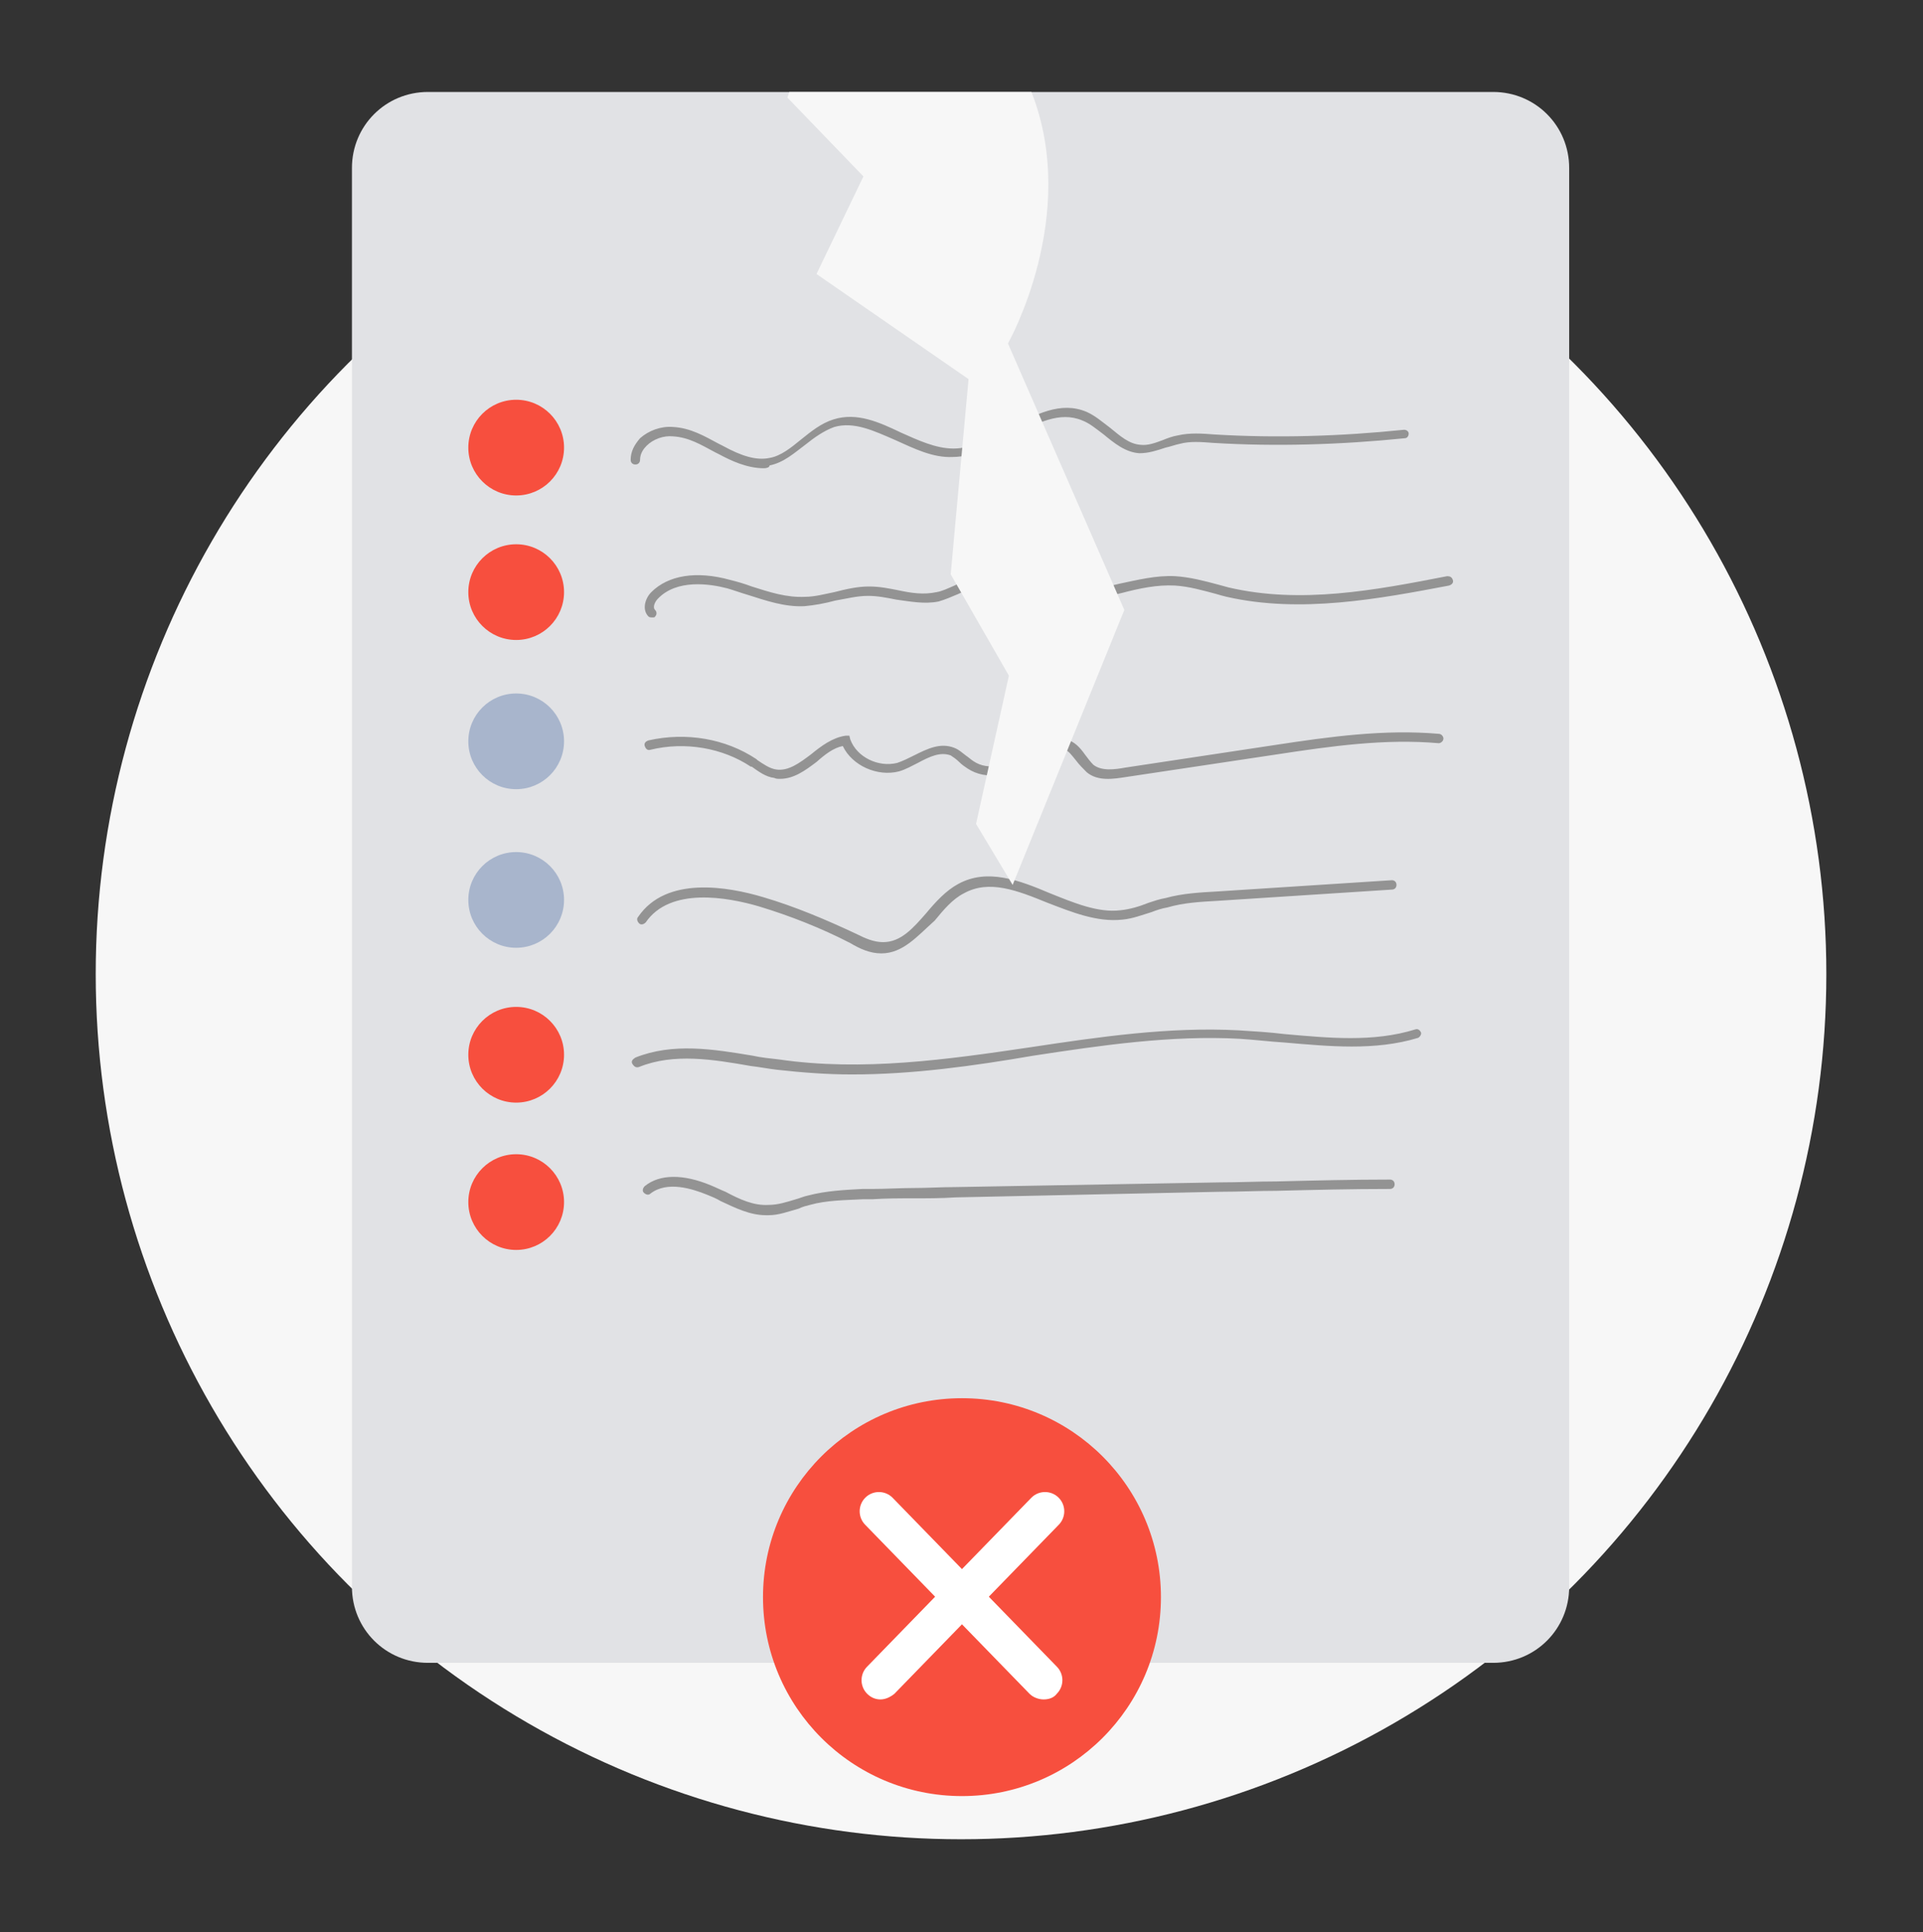 <?xml version="1.0" encoding="utf-8"?>
<!-- Generator: Adobe Illustrator 27.2.0, SVG Export Plug-In . SVG Version: 6.00 Build 0)  -->
<svg version="1.1" id="Layer_1" xmlns="http://www.w3.org/2000/svg" xmlns:xlink="http://www.w3.org/1999/xlink" x="0px" y="0px"
	 viewBox="0 0 204.9 205.9" style="enable-background:new 0 0 204.9 205.9;" xml:space="preserve">
<rect x="0" y="0" width="204.9" height="205.9" fill="#333333" stroke="none"/>
<style type="text/css">
	.st0{fill:#F7F7F7;}
	.st1{fill:#E1E2E5;}
	.st2{fill:#F74F3E;}
	.st3{fill:#A8B5CC;}
	.st4{fill:none;}
	.st5{fill:#FFFFFF;}
	.st6{fill:#939393;}
</style>
<g id="Layer_1_00000084492850765052275350000012474751534835650981_">
</g>
<g>
	<g id="circle">
		<g>
			<g>
				<g id="SVGID_1_">
					<circle class="st0" cx="102.4" cy="103.8" r="92.2"/>
				</g>
			</g>
		</g>
	</g>
	<g id="Layer_10_00000149340597202926845540000012638369110513312959_">
		<g>
			<g>
				<g>
					<g>
						<path class="st1" d="M159.1,177.2H45.6c-4.5,0-8.1-3.6-8.1-8.1V17.9c0-4.5,3.6-8.1,8.1-8.1h113.5c4.5,0,8.1,3.6,8.1,8.1v151.2
							C167.2,173.6,163.6,177.2,159.1,177.2z"/>
					</g>
				</g>
			</g>
			<g>
				<g>
					<circle class="st2" cx="55" cy="47.7" r="5.1"/>
				</g>
			</g>
			<g>
				<g>
					<circle class="st2" cx="55" cy="63.1" r="5.1"/>
				</g>
			</g>
			<g>
				<g>
					<circle class="st3" cx="55" cy="79" r="5.1"/>
				</g>
			</g>
			<g>
				<g>
					<circle class="st3" cx="55" cy="95.9" r="5.1"/>
				</g>
			</g>
			<g>
				<g>
					<circle class="st2" cx="55" cy="112.4" r="5.1"/>
				</g>
			</g>
			<g>
				<g>
					<circle class="st2" cx="55" cy="128.1" r="5.1"/>
				</g>
			</g>
			<g>
				<g>
					<g>
						<circle class="st2" cx="102.5" cy="170.2" r="21.2"/>
					</g>
				</g>
				<g>
					<g>
						<g>
							<g>
								<g>
									<line class="st4" x1="93.8" y1="179.1" x2="111.2" y2="161.1"/>
								</g>
								<g>
									<path class="st5" d="M93.8,181.1c-0.5,0-1-0.2-1.4-0.6c-0.8-0.8-0.8-2.1,0-2.9l17.5-18c0.8-0.8,2.1-0.8,2.9,0
										s0.8,2.1,0,2.9l-17.5,18C94.8,180.9,94.3,181.1,93.8,181.1z"/>
								</g>
							</g>
						</g>
					</g>
					<g>
						<g>
							<g>
								<g>
									<line class="st4" x1="93.8" y1="161.1" x2="111.2" y2="179.1"/>
								</g>
								<g>
									<path class="st5" d="M111.2,181.1c-0.5,0-1.1-0.2-1.5-0.6l-17.5-18c-0.8-0.8-0.8-2.1,0-2.9c0.8-0.8,2.1-0.8,2.9,0l17.5,18
										c0.8,0.8,0.8,2.1,0,2.9C112.3,180.9,111.8,181.1,111.2,181.1z"/>
								</g>
							</g>
						</g>
					</g>
				</g>
			</g>
		</g>
	</g>
	<g>
		<path class="st6" d="M81.4,49.9c-1.8,0-3.5-0.8-4.8-1.5l-0.4-0.2c-1.5-0.8-2.8-1.6-4.5-1.7c-1-0.1-2.1,0.3-2.8,1
			c-0.3,0.3-0.7,0.8-0.7,1.5c0,0.3-0.2,0.5-0.5,0.5s-0.5-0.2-0.5-0.5c0-0.9,0.4-1.6,1-2.3c0.9-0.8,2.2-1.3,3.5-1.2
			c1.9,0.1,3.4,1,4.9,1.8l0.4,0.2c2,1.1,3.6,1.6,5,1.3c1.2-0.2,2.3-1.1,3.4-2c1-0.8,2.1-1.7,3.4-2.1c2.5-0.8,4.9,0.3,7.2,1.4
			c1.8,0.8,3.7,1.7,5.6,1.7c2,0,4-1.1,6-2.2c2.7-1.4,5.4-2.9,8.2-1.7c0.9,0.4,1.7,1.1,2.5,1.7c1.1,0.9,2,1.7,3.2,1.8
			c0.8,0.1,1.6-0.2,2.4-0.5c0.5-0.2,1-0.4,1.6-0.5c1.3-0.3,2.6-0.2,3.9-0.1c6.6,0.4,13.4,0.2,20.2-0.5c0.3,0,0.5,0.2,0.5,0.4
			c0,0.3-0.2,0.5-0.4,0.5c-6.9,0.7-13.8,0.9-20.4,0.5c-1.3-0.1-2.5-0.2-3.6,0.1c-0.5,0.1-1,0.3-1.5,0.4c-0.9,0.3-1.8,0.6-2.8,0.6
			c-1.5-0.1-2.7-1.1-3.8-2c-0.8-0.6-1.5-1.2-2.3-1.5c-2.4-1-4.8,0.3-7.4,1.6c-2,1.1-4.2,2.3-6.4,2.3c-2.1,0.1-4.1-0.9-6.1-1.8
			c-2.3-1-4.4-2-6.5-1.4c-1.1,0.4-2.1,1.1-3.1,1.9c-1.2,0.9-2.3,1.9-3.8,2.2C82,49.8,81.7,49.9,81.4,49.9z"/>
	</g>
	<g>
		<path class="st6" d="M69.5,65.8c-0.1,0-0.3,0-0.4-0.1c-0.7-0.7-0.4-1.9,0.3-2.6c1.8-1.8,4.8-2.3,8.4-1.3c0.8,0.2,1.5,0.4,2.3,0.7
			c1.9,0.6,3.7,1.2,5.7,1.1c1,0,2.1-0.3,3.1-0.5c1.2-0.3,2.4-0.6,3.7-0.6c1.1,0,2.1,0.2,3.1,0.4c1.4,0.3,2.7,0.5,4.1,0.2
			c0.6-0.1,1.2-0.4,1.9-0.7c0.6-0.3,1.3-0.6,2-0.8c2.1-0.5,4.2,0,6.2,0.6c1.1,0.3,2.2,0.6,3.3,0.7c2.1,0.2,4-0.2,6.1-0.7
			c1.9-0.4,3.9-0.9,5.9-0.8c1.6,0.1,3.1,0.5,4.6,0.9c0.4,0.1,0.7,0.2,1.1,0.3c7.7,1.8,15.6,0.3,23.3-1.2c0.3,0,0.5,0.1,0.6,0.4
			c0.1,0.3-0.1,0.5-0.4,0.6c-7.4,1.4-15.8,3-23.7,1.2c-0.4-0.1-0.8-0.2-1.1-0.3c-1.5-0.4-2.9-0.8-4.4-0.9c-1.9-0.1-3.8,0.3-5.7,0.8
			c-2.1,0.5-4.2,1-6.5,0.7c-1.2-0.1-2.3-0.4-3.5-0.7c-2-0.5-3.8-1-5.6-0.6c-0.6,0.2-1.2,0.4-1.8,0.7c-0.7,0.3-1.4,0.6-2.1,0.8
			c-1.5,0.3-3,0-4.5-0.2c-1-0.2-2-0.4-3-0.4c-1.2,0-2.3,0.3-3.5,0.5c-1.1,0.3-2.2,0.5-3.3,0.6c-2.1,0.1-4.1-0.6-6-1.2
			c-0.7-0.2-1.5-0.5-2.2-0.7c-1.9-0.5-5.4-1-7.4,1.1c-0.3,0.3-0.6,0.9-0.3,1.2c0.2,0.2,0.2,0.5,0,0.7C69.8,65.8,69.6,65.8,69.5,65.8
			z"/>
	</g>
	<g>
		<path class="st6" d="M83.1,83c-0.2,0-0.4,0-0.6-0.1c-0.9-0.1-1.7-0.7-2.4-1.2L80,81.7c-3-2-7-2.7-10.7-1.8
			c-0.3,0.1-0.5-0.1-0.6-0.4c-0.1-0.3,0.1-0.5,0.4-0.6c4-0.9,8.2-0.2,11.5,2l0.1,0.1c0.6,0.4,1.3,0.9,2,1c1.3,0.2,2.5-0.7,3.7-1.6
			c1.1-0.9,2.3-1.8,3.7-2l0.4,0l0.1,0.4c0.7,1.9,3,3,5,2.5c0.6-0.2,1.2-0.5,1.8-0.8c1.4-0.7,2.8-1.4,4.3-0.8
			c0.5,0.2,0.8,0.5,1.2,0.8c0.3,0.2,0.5,0.4,0.8,0.6c1.6,1.1,3.9,0.6,7-1.4c0.7-0.5,1.7-1.1,2.9-0.9c0.9,0.2,1.5,0.9,2,1.6
			c0.3,0.4,0.6,0.8,0.9,1.1c0.9,0.7,2.3,0.5,3.4,0.3l15.9-2.4c5.9-0.9,11.7-1.7,17.5-1.2c0.3,0,0.5,0.3,0.5,0.5
			c0,0.3-0.3,0.5-0.5,0.5c-5.7-0.5-11.4,0.3-17.3,1.2L120,82.8c-1.3,0.2-3,0.5-4.2-0.5c-0.4-0.4-0.8-0.8-1.1-1.2
			c-0.5-0.6-0.8-1.1-1.4-1.3c-0.6-0.1-1.2,0.1-2.1,0.7c-3.5,2.3-6.1,2.7-8.1,1.4c-0.3-0.2-0.6-0.4-0.9-0.7c-0.3-0.3-0.6-0.5-0.9-0.7
			c-1.1-0.4-2.2,0.1-3.5,0.8c-0.6,0.3-1.3,0.7-2,0.9c-2.3,0.6-5-0.6-6-2.7c-1,0.2-1.9,0.9-2.8,1.7C85.8,82.1,84.6,83,83.1,83z"/>
	</g>
	<g>
		<path class="st6" d="M93.9,101.6c-1.2,0-2.3-0.5-3.3-1.1c-3.1-1.6-6.4-2.9-9.7-3.9c-3.4-1-9.5-2.1-12.1,1.7
			c-0.2,0.2-0.5,0.3-0.7,0.1s-0.3-0.5-0.1-0.7c3-4.4,9.6-3.2,13.3-2.1c3.4,1,6.7,2.4,9.9,3.9c1,0.5,1.9,0.9,2.9,0.9
			c1.9,0,3.2-1.5,4.6-3.1c1-1.2,2.1-2.4,3.4-3.1c3.1-1.7,6.5-0.4,9.8,1c2.5,1,5.1,2.1,7.5,1.8c1-0.1,2-0.4,3-0.8
			c0.6-0.2,1.2-0.4,1.8-0.5c1.8-0.5,3.7-0.6,5.5-0.7l18.6-1.2c0.3,0,0.5,0.2,0.5,0.5c0,0.3-0.2,0.5-0.5,0.5l-18.6,1.2
			c-1.8,0.1-3.6,0.2-5.3,0.7c-0.6,0.1-1.2,0.3-1.7,0.5c-1,0.3-2,0.7-3.1,0.8c-2.7,0.3-5.4-0.8-8-1.8c-3.2-1.3-6.2-2.5-8.9-1
			c-1.2,0.6-2.2,1.8-3.1,2.9C97.7,99.8,96.2,101.6,93.9,101.6z"/>
	</g>
	<g>
		<path class="st6" d="M90.8,114.5c-2.7,0-5.3-0.2-8-0.5c-0.9-0.1-1.9-0.3-2.8-0.4c-4-0.7-8.2-1.4-11.9,0.1c-0.3,0.1-0.5,0-0.7-0.3
			s0-0.5,0.3-0.7c4-1.6,8.3-0.9,12.5-0.2c0.9,0.2,1.9,0.3,2.8,0.4c8.9,1.3,18,0,26.8-1.3c7.3-1.1,14.8-2.2,22.2-1.8
			c1.6,0.1,3.3,0.2,4.9,0.4c4.6,0.4,9.4,0.9,13.9-0.5c0.3-0.1,0.5,0.1,0.6,0.3s-0.1,0.5-0.3,0.6c-4.6,1.4-9.5,0.9-14.2,0.5
			c-1.6-0.1-3.2-0.3-4.8-0.4c-7.3-0.4-14.8,0.7-22,1.8C103.7,113.6,97.2,114.5,90.8,114.5z"/>
	</g>
	<g>
		<path class="st6" d="M81.6,129.5c-1.7,0-3.3-0.8-4.8-1.5c-0.5-0.3-1-0.5-1.5-0.7c-1.5-0.6-4.2-1.5-6-0.1c-0.2,0.2-0.5,0.1-0.7-0.1
			c-0.2-0.2-0.1-0.5,0.1-0.7c1.6-1.3,4.1-1.3,7-0.1c0.5,0.2,1.1,0.5,1.6,0.7c1.5,0.8,3,1.5,4.6,1.4c1,0,1.9-0.3,2.9-0.6
			c0.4-0.1,0.8-0.3,1.3-0.4c1.9-0.5,3.9-0.6,5.8-0.7l1,0c1.5,0,3-0.1,4.4-0.1c1.5,0,3-0.1,4.5-0.1L130,126c2,0,4-0.1,6-0.1
			c4-0.1,8.1-0.2,12.1-0.2c0.3,0,0.5,0.2,0.5,0.5s-0.2,0.5-0.5,0.5c-4.1,0-8.2,0.1-12.1,0.2c-2,0-4,0.1-6,0.1l-28.2,0.6
			c-1.5,0.1-3,0.1-4.5,0.1c-1.5,0-2.9,0-4.4,0.1l-1,0c-1.9,0.1-3.8,0.1-5.6,0.6c-0.4,0.1-0.8,0.2-1.2,0.4c-1.1,0.3-2.1,0.7-3.2,0.7
			C81.8,129.5,81.7,129.5,81.6,129.5z"/>
	</g>
</g>
<g id="Layer_10">
	<g>
		<path class="st0" d="M107.4,36.6c0,0,7.7-13.6,2.5-26.8H84.1l-0.2,0.6l8.1,8.4l-5,10.4l16.2,11.2l-1.9,20.8l6.2,10.8L104,87.8
			l3.9,6.5L119.8,65L107.4,36.6z"/>
	</g>
</g>
</svg>
